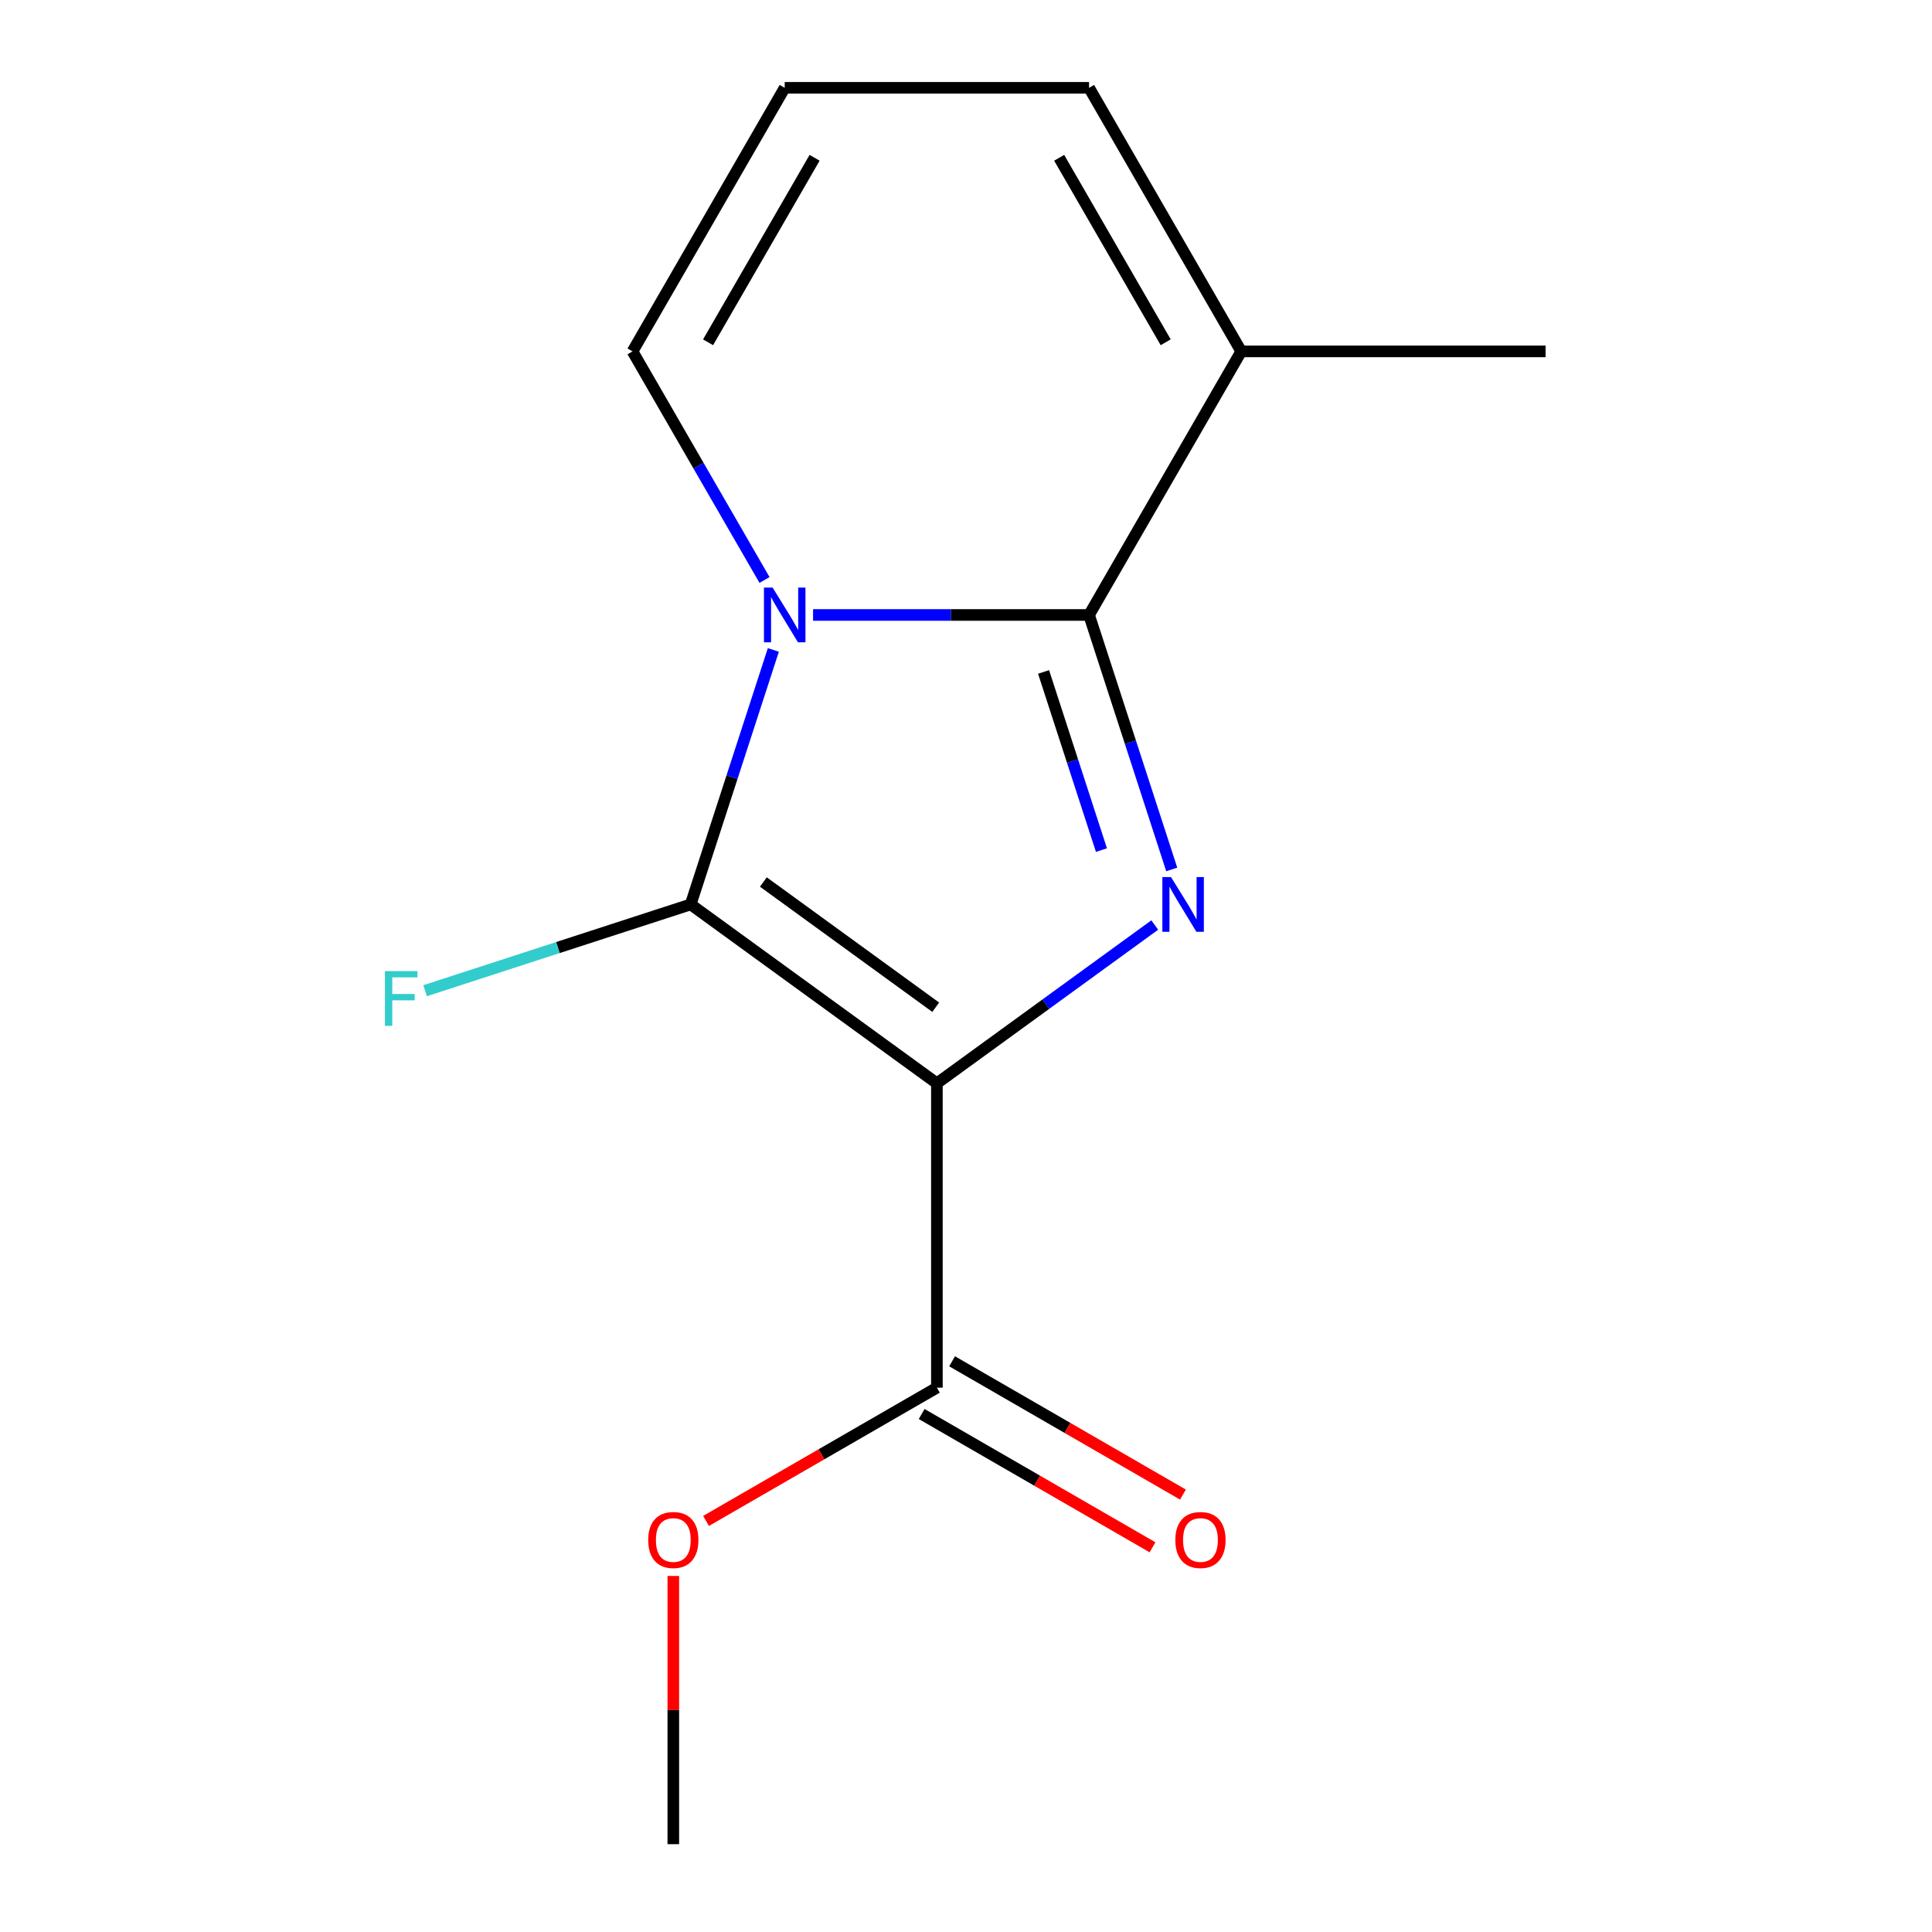 <?xml version='1.0' encoding='iso-8859-1'?>
<svg version='1.1' baseProfile='full'
              xmlns='http://www.w3.org/2000/svg'
                      xmlns:rdkit='http://www.rdkit.org/xml'
                      xmlns:xlink='http://www.w3.org/1999/xlink'
                  xml:space='preserve'
width='1000px' height='1000px' viewBox='0 0 1000 1000'>
<!-- END OF HEADER -->
<rect style='opacity:1.0;fill:#FFFFFF;stroke:none' width='1000' height='1000' x='0' y='0'> </rect>
<path class='bond-1' d='M 484.929,560.72 L 357.485,468.125' style='fill:none;fill-rule:evenodd;stroke:#000000;stroke-width:6px;stroke-linecap:butt;stroke-linejoin:miter;stroke-opacity:1' />
<path class='bond-1' d='M 484.332,521.341 L 395.12,456.526' style='fill:none;fill-rule:evenodd;stroke:#000000;stroke-width:6px;stroke-linecap:butt;stroke-linejoin:miter;stroke-opacity:1' />
<path class='bond-2' d='M 484.929,560.72 L 541.313,519.755' style='fill:none;fill-rule:evenodd;stroke:#000000;stroke-width:6px;stroke-linecap:butt;stroke-linejoin:miter;stroke-opacity:1' />
<path class='bond-2' d='M 541.313,519.755 L 597.696,478.79' style='fill:none;fill-rule:evenodd;stroke:#0000FF;stroke-width:6px;stroke-linecap:butt;stroke-linejoin:miter;stroke-opacity:1' />
<path class='bond-4' d='M 484.929,560.72 L 484.929,718.25' style='fill:none;fill-rule:evenodd;stroke:#000000;stroke-width:6px;stroke-linecap:butt;stroke-linejoin:miter;stroke-opacity:1' />
<path class='bond-0' d='M 400.284,336.403 L 378.884,402.264' style='fill:none;fill-rule:evenodd;stroke:#0000FF;stroke-width:6px;stroke-linecap:butt;stroke-linejoin:miter;stroke-opacity:1' />
<path class='bond-0' d='M 378.884,402.264 L 357.485,468.125' style='fill:none;fill-rule:evenodd;stroke:#000000;stroke-width:6px;stroke-linecap:butt;stroke-linejoin:miter;stroke-opacity:1' />
<path class='bond-6' d='M 395.715,300.207 L 361.557,241.043' style='fill:none;fill-rule:evenodd;stroke:#0000FF;stroke-width:6px;stroke-linecap:butt;stroke-linejoin:miter;stroke-opacity:1' />
<path class='bond-6' d='M 361.557,241.043 L 327.399,181.88' style='fill:none;fill-rule:evenodd;stroke:#000000;stroke-width:6px;stroke-linecap:butt;stroke-linejoin:miter;stroke-opacity:1' />
<path class='bond-14' d='M 420.842,318.305 L 492.269,318.305' style='fill:none;fill-rule:evenodd;stroke:#0000FF;stroke-width:6px;stroke-linecap:butt;stroke-linejoin:miter;stroke-opacity:1' />
<path class='bond-14' d='M 492.269,318.305 L 563.695,318.305' style='fill:none;fill-rule:evenodd;stroke:#000000;stroke-width:6px;stroke-linecap:butt;stroke-linejoin:miter;stroke-opacity:1' />
<path class='bond-9' d='M 357.485,468.125 L 288.754,490.458' style='fill:none;fill-rule:evenodd;stroke:#000000;stroke-width:6px;stroke-linecap:butt;stroke-linejoin:miter;stroke-opacity:1' />
<path class='bond-9' d='M 288.754,490.458 L 220.023,512.79' style='fill:none;fill-rule:evenodd;stroke:#33CCCC;stroke-width:6px;stroke-linecap:butt;stroke-linejoin:miter;stroke-opacity:1' />
<path class='bond-3' d='M 606.494,450.027 L 585.094,384.166' style='fill:none;fill-rule:evenodd;stroke:#0000FF;stroke-width:6px;stroke-linecap:butt;stroke-linejoin:miter;stroke-opacity:1' />
<path class='bond-3' d='M 585.094,384.166 L 563.695,318.305' style='fill:none;fill-rule:evenodd;stroke:#000000;stroke-width:6px;stroke-linecap:butt;stroke-linejoin:miter;stroke-opacity:1' />
<path class='bond-3' d='M 570.11,440.005 L 555.13,393.902' style='fill:none;fill-rule:evenodd;stroke:#0000FF;stroke-width:6px;stroke-linecap:butt;stroke-linejoin:miter;stroke-opacity:1' />
<path class='bond-3' d='M 555.13,393.902 L 540.15,347.799' style='fill:none;fill-rule:evenodd;stroke:#000000;stroke-width:6px;stroke-linecap:butt;stroke-linejoin:miter;stroke-opacity:1' />
<path class='bond-5' d='M 563.695,318.305 L 642.46,181.88' style='fill:none;fill-rule:evenodd;stroke:#000000;stroke-width:6px;stroke-linecap:butt;stroke-linejoin:miter;stroke-opacity:1' />
<path class='bond-10' d='M 477.053,731.892 L 536.796,766.385' style='fill:none;fill-rule:evenodd;stroke:#000000;stroke-width:6px;stroke-linecap:butt;stroke-linejoin:miter;stroke-opacity:1' />
<path class='bond-10' d='M 536.796,766.385 L 596.54,800.878' style='fill:none;fill-rule:evenodd;stroke:#FF0000;stroke-width:6px;stroke-linecap:butt;stroke-linejoin:miter;stroke-opacity:1' />
<path class='bond-10' d='M 492.806,704.607 L 552.549,739.1' style='fill:none;fill-rule:evenodd;stroke:#000000;stroke-width:6px;stroke-linecap:butt;stroke-linejoin:miter;stroke-opacity:1' />
<path class='bond-10' d='M 552.549,739.1 L 612.293,773.593' style='fill:none;fill-rule:evenodd;stroke:#FF0000;stroke-width:6px;stroke-linecap:butt;stroke-linejoin:miter;stroke-opacity:1' />
<path class='bond-11' d='M 484.929,718.25 L 425.186,752.743' style='fill:none;fill-rule:evenodd;stroke:#000000;stroke-width:6px;stroke-linecap:butt;stroke-linejoin:miter;stroke-opacity:1' />
<path class='bond-11' d='M 425.186,752.743 L 365.442,787.236' style='fill:none;fill-rule:evenodd;stroke:#FF0000;stroke-width:6px;stroke-linecap:butt;stroke-linejoin:miter;stroke-opacity:1' />
<path class='bond-8' d='M 642.46,181.88 L 563.695,45.455' style='fill:none;fill-rule:evenodd;stroke:#000000;stroke-width:6px;stroke-linecap:butt;stroke-linejoin:miter;stroke-opacity:1' />
<path class='bond-8' d='M 603.36,177.169 L 548.224,81.671' style='fill:none;fill-rule:evenodd;stroke:#000000;stroke-width:6px;stroke-linecap:butt;stroke-linejoin:miter;stroke-opacity:1' />
<path class='bond-12' d='M 642.46,181.88 L 799.99,181.88' style='fill:none;fill-rule:evenodd;stroke:#000000;stroke-width:6px;stroke-linecap:butt;stroke-linejoin:miter;stroke-opacity:1' />
<path class='bond-7' d='M 327.399,181.88 L 406.164,45.455' style='fill:none;fill-rule:evenodd;stroke:#000000;stroke-width:6px;stroke-linecap:butt;stroke-linejoin:miter;stroke-opacity:1' />
<path class='bond-7' d='M 366.499,177.169 L 421.635,81.671' style='fill:none;fill-rule:evenodd;stroke:#000000;stroke-width:6px;stroke-linecap:butt;stroke-linejoin:miter;stroke-opacity:1' />
<path class='bond-15' d='M 406.164,45.455 L 563.695,45.455' style='fill:none;fill-rule:evenodd;stroke:#000000;stroke-width:6px;stroke-linecap:butt;stroke-linejoin:miter;stroke-opacity:1' />
<path class='bond-13' d='M 348.504,815.713 L 348.504,885.129' style='fill:none;fill-rule:evenodd;stroke:#FF0000;stroke-width:6px;stroke-linecap:butt;stroke-linejoin:miter;stroke-opacity:1' />
<path class='bond-13' d='M 348.504,885.129 L 348.504,954.545' style='fill:none;fill-rule:evenodd;stroke:#000000;stroke-width:6px;stroke-linecap:butt;stroke-linejoin:miter;stroke-opacity:1' />
<path  class='atom-1' d='M 399.904 304.145
L 409.184 319.145
Q 410.104 320.625, 411.584 323.305
Q 413.064 325.985, 413.144 326.145
L 413.144 304.145
L 416.904 304.145
L 416.904 332.465
L 413.024 332.465
L 403.064 316.065
Q 401.904 314.145, 400.664 311.945
Q 399.464 309.745, 399.104 309.065
L 399.104 332.465
L 395.424 332.465
L 395.424 304.145
L 399.904 304.145
' fill='#0000FF'/>
<path  class='atom-3' d='M 606.114 453.965
L 615.394 468.965
Q 616.314 470.445, 617.794 473.125
Q 619.274 475.805, 619.354 475.965
L 619.354 453.965
L 623.114 453.965
L 623.114 482.285
L 619.234 482.285
L 609.274 465.885
Q 608.114 463.965, 606.874 461.765
Q 605.674 459.565, 605.314 458.885
L 605.314 482.285
L 601.634 482.285
L 601.634 453.965
L 606.114 453.965
' fill='#0000FF'/>
<path  class='atom-10' d='M 199.244 502.645
L 216.084 502.645
L 216.084 505.885
L 203.044 505.885
L 203.044 514.485
L 214.644 514.485
L 214.644 517.765
L 203.044 517.765
L 203.044 530.965
L 199.244 530.965
L 199.244 502.645
' fill='#33CCCC'/>
<path  class='atom-11' d='M 608.355 797.095
Q 608.355 790.295, 611.715 786.495
Q 615.075 782.695, 621.355 782.695
Q 627.635 782.695, 630.995 786.495
Q 634.355 790.295, 634.355 797.095
Q 634.355 803.975, 630.955 807.895
Q 627.555 811.775, 621.355 811.775
Q 615.115 811.775, 611.715 807.895
Q 608.355 804.015, 608.355 797.095
M 621.355 808.575
Q 625.675 808.575, 627.995 805.695
Q 630.355 802.775, 630.355 797.095
Q 630.355 791.535, 627.995 788.735
Q 625.675 785.895, 621.355 785.895
Q 617.035 785.895, 614.675 788.695
Q 612.355 791.495, 612.355 797.095
Q 612.355 802.815, 614.675 805.695
Q 617.035 808.575, 621.355 808.575
' fill='#FF0000'/>
<path  class='atom-12' d='M 335.504 797.095
Q 335.504 790.295, 338.864 786.495
Q 342.224 782.695, 348.504 782.695
Q 354.784 782.695, 358.144 786.495
Q 361.504 790.295, 361.504 797.095
Q 361.504 803.975, 358.104 807.895
Q 354.704 811.775, 348.504 811.775
Q 342.264 811.775, 338.864 807.895
Q 335.504 804.015, 335.504 797.095
M 348.504 808.575
Q 352.824 808.575, 355.144 805.695
Q 357.504 802.775, 357.504 797.095
Q 357.504 791.535, 355.144 788.735
Q 352.824 785.895, 348.504 785.895
Q 344.184 785.895, 341.824 788.695
Q 339.504 791.495, 339.504 797.095
Q 339.504 802.815, 341.824 805.695
Q 344.184 808.575, 348.504 808.575
' fill='#FF0000'/>
</svg>
